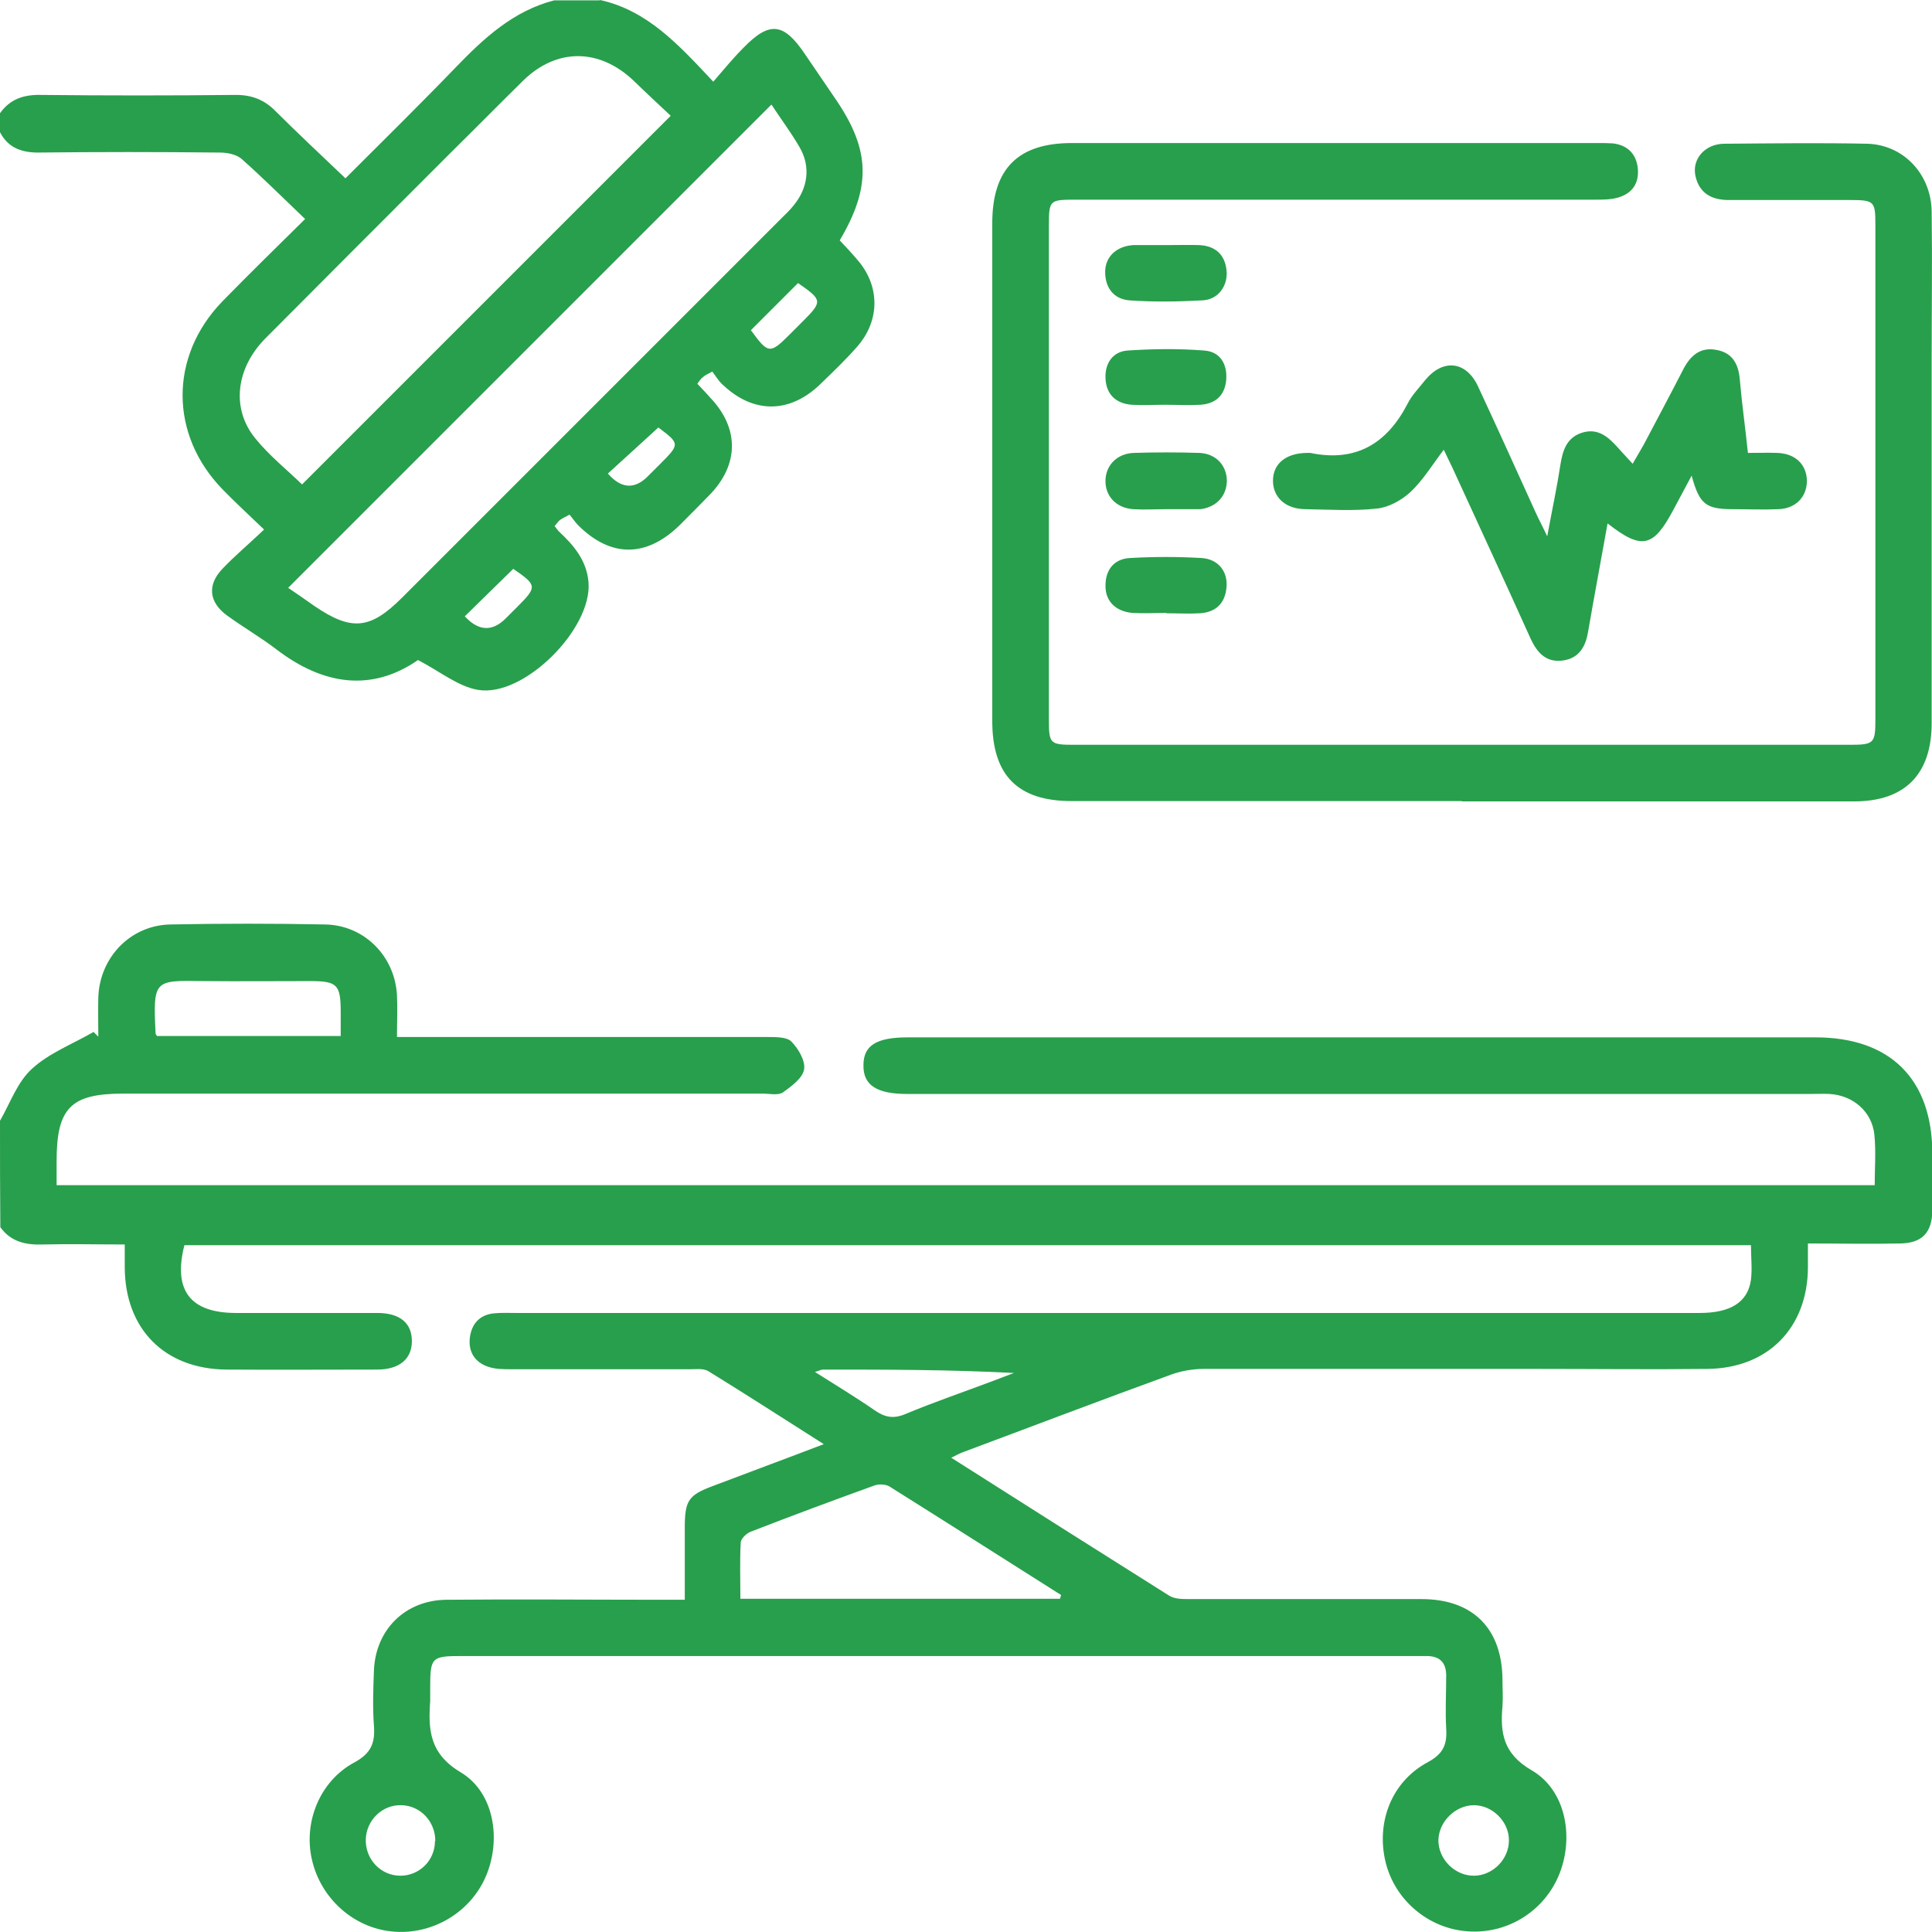 <?xml version="1.0" encoding="UTF-8"?>
<svg id="_レイヤー_2" data-name="レイヤー 2" xmlns="http://www.w3.org/2000/svg" viewBox="0 0 56.99 57">
  <defs>
    <style>
      .cls-1 {
        fill: #289f4c;
      }
    </style>
  </defs>
  <g id="_レイヤー_2-2" data-name="レイヤー 2">
    <g>
      <path class="cls-1" d="M0,33.06c.3-.52,.51-1.14,.94-1.53,.51-.47,1.2-.73,1.82-1.09,.05,.05,.09,.09,.14,.14,0-.39-.01-.77,0-1.16,.04-1.18,.95-2.13,2.13-2.15,1.52-.03,3.04-.03,4.56,0,1.16,.02,2.06,.94,2.12,2.09,.02,.38,0,.77,0,1.23h.71c3.41,0,6.83,0,10.24,0,.23,0,.55,0,.68,.13,.21,.21,.42,.57,.38,.82-.04,.26-.37,.5-.62,.68-.14,.1-.4,.04-.6,.04-6.29,0-12.58,0-18.87,0-1.54,0-1.96,.42-1.96,1.99,0,.22,0,.44,0,.71H55.3c0-.5,.04-1-.01-1.49-.07-.68-.63-1.16-1.32-1.2-.2-.01-.41,0-.61,0-8.87,0-17.73,0-26.6,0-.9,0-1.3-.26-1.29-.85,0-.58,.38-.82,1.31-.82,8.92,0,17.85,0,26.77,0,2.21,0,3.45,1.23,3.45,3.44,0,.56,0,1.11,0,1.67-.01,.65-.3,.96-.95,.97-.89,.02-1.77,0-2.72,0,0,.28,0,.5,0,.71-.01,1.78-1.18,2.97-2.96,2.99-1.67,.02-3.34,0-5.01,0-3.28,0-6.57,0-9.85,0-.32,0-.67,.06-.97,.17-2.03,.74-4.06,1.51-6.09,2.27-.12,.04-.23,.1-.39,.18,2.17,1.38,4.3,2.73,6.43,4.07,.16,.1,.39,.1,.59,.1,2.28,0,4.56,0,6.85,0,1.52,0,2.38,.87,2.39,2.38,0,.26,.02,.52,0,.78-.07,.79,.02,1.4,.86,1.89,1,.58,1.25,1.94,.83,3.03-.43,1.11-1.53,1.81-2.72,1.72-1.15-.08-2.15-.92-2.42-2.05-.28-1.17,.18-2.37,1.25-2.94,.46-.25,.57-.53,.54-.99-.03-.52,0-1.04,0-1.56,0-.39-.19-.58-.58-.58-.13,0-.26,0-.39,0-9.35,0-18.7,0-28.05,0-.91,0-.95,.03-.95,.94,0,.13,0,.26,0,.39-.06,.85-.02,1.55,.9,2.1,.99,.59,1.2,1.98,.75,3.05-.45,1.07-1.56,1.74-2.72,1.65-1.17-.09-2.16-.97-2.42-2.13-.25-1.1,.23-2.31,1.25-2.86,.5-.27,.62-.58,.58-1.09-.04-.54-.02-1.08,0-1.61,.04-1.21,.92-2.09,2.14-2.1,2.11-.02,4.23,0,6.34,0,.2,0,.4,0,.69,0,0-.74,0-1.43,0-2.13,0-.8,.11-.96,.84-1.23,1.05-.4,2.11-.79,3.26-1.23-1.18-.75-2.28-1.46-3.4-2.15-.14-.09-.36-.06-.54-.06-1.76,0-3.52,0-5.29,0-.22,0-.45,0-.66-.07-.4-.13-.6-.44-.55-.86,.05-.41,.29-.68,.72-.72,.22-.02,.44-.01,.67-.01,11.63,0,23.26,0,34.89,0,.91,0,1.42-.32,1.51-.98,.04-.32,0-.66,0-1.02-15.43,0-30.82,0-46.21,0-.34,1.33,.17,2,1.52,2,1.39,0,2.78,0,4.17,0,.67,0,1.02,.3,1.02,.83,0,.53-.37,.84-1.03,.84-1.48,0-2.97,.01-4.45,0-1.82-.02-2.98-1.2-2.99-3.01,0-.2,0-.4,0-.68-.83,0-1.62-.02-2.41,0-.51,.02-.95-.08-1.26-.51C0,35.14,0,34.1,0,33.06Zm31.27,14.1s.02-.07,.03-.11c-1.69-1.07-3.37-2.14-5.06-3.2-.11-.07-.32-.08-.45-.03-1.22,.44-2.43,.89-3.64,1.36-.13,.05-.29,.2-.3,.32-.03,.55-.01,1.1-.01,1.66h9.44ZM4.62,30.56h5.43c0-.26,0-.49,0-.71,0-.8-.1-.91-.89-.91-1.06,0-2.11,.01-3.17,0-1.44-.02-1.48-.05-1.4,1.55,0,.02,.02,.03,.04,.07Zm19.42,9.91c.63,.4,1.21,.75,1.76,1.13,.3,.21,.56,.26,.91,.11,.84-.35,1.69-.64,2.54-.96,.22-.08,.44-.17,.66-.25-1.91-.1-3.77-.1-5.64-.1-.05,0-.09,.03-.23,.07Zm20.47,13.81c0-.55-.49-1.03-1.03-1.03-.54,0-1.03,.47-1.05,1.02-.01,.57,.49,1.07,1.06,1.06,.55-.01,1.02-.49,1.02-1.04Zm-31.67,.02c0-.57-.44-1.04-1-1.05-.56-.02-1.03,.44-1.05,1-.02,.59,.44,1.08,1.02,1.08,.56,0,1.02-.45,1.02-1.02Z"/>
      <path class="cls-1" d="M17.7,0c1.4,.31,2.32,1.32,3.34,2.41,.31-.36,.59-.7,.9-1.01,.76-.78,1.18-.73,1.8,.19,.31,.46,.63,.92,.94,1.38,.99,1.47,1.02,2.55,.09,4.12,.16,.17,.34,.36,.5,.55,.69,.77,.7,1.8,.02,2.58-.34,.39-.72,.75-1.09,1.11-.91,.88-1.99,.88-2.9,0-.11-.1-.18-.23-.29-.37-.14,.08-.22,.11-.28,.17-.06,.04-.1,.11-.16,.19,.13,.14,.26,.27,.38,.41,.86,.9,.85,1.97-.01,2.86-.3,.31-.6,.61-.9,.91-.98,.95-2.02,.95-2.98,0-.09-.09-.16-.2-.26-.32-.12,.07-.2,.1-.27,.15-.06,.04-.1,.11-.17,.19,.05,.06,.09,.12,.13,.16,.44,.41,.82,.86,.87,1.5,.11,1.37-1.91,3.4-3.26,3.17-.59-.1-1.13-.55-1.77-.88-1.36,.94-2.78,.75-4.17-.31-.47-.36-.99-.66-1.47-1.01-.53-.39-.58-.9-.13-1.37,.37-.39,.78-.73,1.23-1.16-.46-.44-.85-.8-1.22-1.18-1.57-1.61-1.58-3.92-.02-5.54,.8-.82,1.62-1.62,2.45-2.44-.66-.63-1.25-1.22-1.87-1.77-.16-.14-.43-.19-.65-.19-1.8-.02-3.6-.02-5.4,0C.6,4.49,.23,4.34,0,3.9v-.56c.29-.41,.69-.55,1.19-.54,1.92,.02,3.85,.02,5.77,0,.48,0,.85,.15,1.18,.49,.66,.66,1.35,1.3,2.05,1.97,1.11-1.11,2.19-2.17,3.24-3.26,.84-.87,1.71-1.68,2.92-1.99h1.34Zm2.09,3.42c-.35-.33-.73-.68-1.1-1.04-1.01-.96-2.27-.97-3.26,0-.7,.69-1.39,1.39-2.09,2.08-1.84,1.84-3.67,3.67-5.5,5.51-.88,.88-1.03,2.08-.31,2.96,.41,.51,.94,.93,1.38,1.36,3.61-3.61,7.22-7.22,10.89-10.89Zm2.96-.33c-4.77,4.77-9.5,9.5-14.25,14.25,.24,.16,.51,.35,.78,.54,1.09,.74,1.64,.69,2.58-.25,3.72-3.72,7.45-7.45,11.17-11.17,.13-.13,.27-.26,.38-.4,.42-.51,.51-1.14,.18-1.71-.26-.45-.57-.86-.83-1.26Zm.8,5.25c-.47,.47-.93,.93-1.4,1.4,.51,.7,.56,.71,1.14,.13,.13-.13,.26-.26,.39-.39,.59-.59,.58-.63-.14-1.13Zm-9.84,9.84q.61,.66,1.21,.06c.12-.12,.24-.24,.35-.35,.58-.58,.57-.63-.13-1.11-.47,.46-.95,.93-1.44,1.41Zm5.71-5.57c-.52,.48-1.01,.92-1.49,1.36q.59,.67,1.18,.08c.12-.12,.23-.23,.35-.35,.6-.6,.6-.61-.04-1.09Z"/>
      <path class="cls-1" d="M43.13,23.63c-3.84,0-7.68,0-11.52,0-1.59,0-2.34-.76-2.34-2.36,0-4.9,0-9.8,0-14.69,0-1.6,.76-2.36,2.34-2.36,5.18,0,10.35,0,15.53,0,.15,0,.3,0,.44,.01,.42,.05,.68,.3,.73,.72,.05,.45-.16,.76-.59,.88-.21,.06-.44,.06-.66,.06-5.1,0-10.2,0-15.3,0-.81,0-.82,0-.82,.8,0,4.84,0,9.68,0,14.53,0,.72,.03,.75,.75,.75,7.62,0,15.25,0,22.87,0,.72,0,.76-.04,.76-.75,0-4.86,0-9.72,0-14.58,0-.71-.03-.74-.77-.74-1.19,0-2.37,0-3.56,0-.5,0-.87-.2-.98-.72-.1-.49,.28-.93,.84-.94,1.41-.01,2.82-.03,4.23,0,1.07,.03,1.89,.9,1.9,2.01,.02,1.45,0,2.89,0,4.34,0,3.58,0,7.16,0,10.74,0,1.51-.79,2.31-2.29,2.31-3.86,0-7.72,0-11.57,0Z"/>
      <path class="cls-1" d="M42.6,13.25c-.35,.46-.62,.91-.99,1.26-.26,.24-.63,.45-.98,.49-.7,.08-1.41,.03-2.11,.02-.6,0-.97-.35-.97-.84,0-.5,.38-.81,.99-.82,.04,0,.08,0,.11,0,1.34,.28,2.26-.27,2.87-1.45,.13-.26,.35-.48,.53-.71,.52-.62,1.19-.55,1.54,.18,.58,1.24,1.14,2.49,1.71,3.74,.08,.18,.18,.36,.34,.7,.15-.81,.29-1.46,.39-2.12,.07-.43,.19-.8,.65-.94,.47-.14,.77,.14,1.05,.45,.12,.14,.25,.27,.43,.47,.12-.21,.23-.39,.33-.57,.39-.74,.78-1.47,1.16-2.21,.2-.39,.49-.67,.97-.58,.48,.08,.66,.41,.7,.87,.06,.7,.16,1.4,.24,2.17,.3,0,.59-.01,.87,0,.53,.02,.86,.34,.87,.82,0,.47-.32,.82-.84,.84-.44,.02-.89,0-1.33,0-.81,0-1-.14-1.23-.99-.2,.37-.37,.69-.54,1.01-.59,1.11-.93,1.19-1.94,.4-.19,1.07-.39,2.12-.57,3.17-.07,.44-.25,.79-.72,.87-.51,.08-.78-.21-.98-.64-.76-1.69-1.54-3.37-2.31-5.05-.08-.17-.16-.33-.26-.54Z"/>
      <path class="cls-1" d="M34.38,11.94c-.33,0-.67,.02-1,0-.47-.04-.75-.31-.77-.78-.02-.45,.22-.79,.65-.82,.75-.05,1.51-.06,2.26,0,.47,.03,.69,.4,.65,.87-.04,.45-.31,.7-.76,.73-.35,.02-.7,0-1.05,0Z"/>
      <path class="cls-1" d="M34.43,7.23c.31,0,.63-.01,.94,0,.47,.02,.76,.27,.81,.74,.05,.45-.24,.87-.71,.89-.72,.04-1.44,.05-2.16,0-.45-.04-.71-.36-.71-.84,0-.45,.34-.76,.83-.79,.04,0,.07,0,.11,0,.3,0,.59,0,.89,0h0Z"/>
      <path class="cls-1" d="M34.42,15.02c-.33,0-.67,.02-1,0-.51-.04-.83-.4-.81-.87,.02-.44,.35-.77,.83-.79,.65-.02,1.29-.02,1.94,0,.48,.02,.8,.36,.81,.81,0,.45-.3,.79-.78,.85-.04,0-.07,0-.11,0-.3,0-.59,0-.89,0h0Z"/>
      <path class="cls-1" d="M34.41,18.08c-.33,0-.67,.02-1,0-.5-.04-.81-.35-.8-.81,0-.48,.27-.79,.73-.81,.7-.04,1.4-.04,2.1,0,.49,.03,.78,.39,.74,.86-.04,.48-.32,.74-.78,.77-.33,.02-.66,0-1,0Z"/>
    </g>
  </g>
</svg>